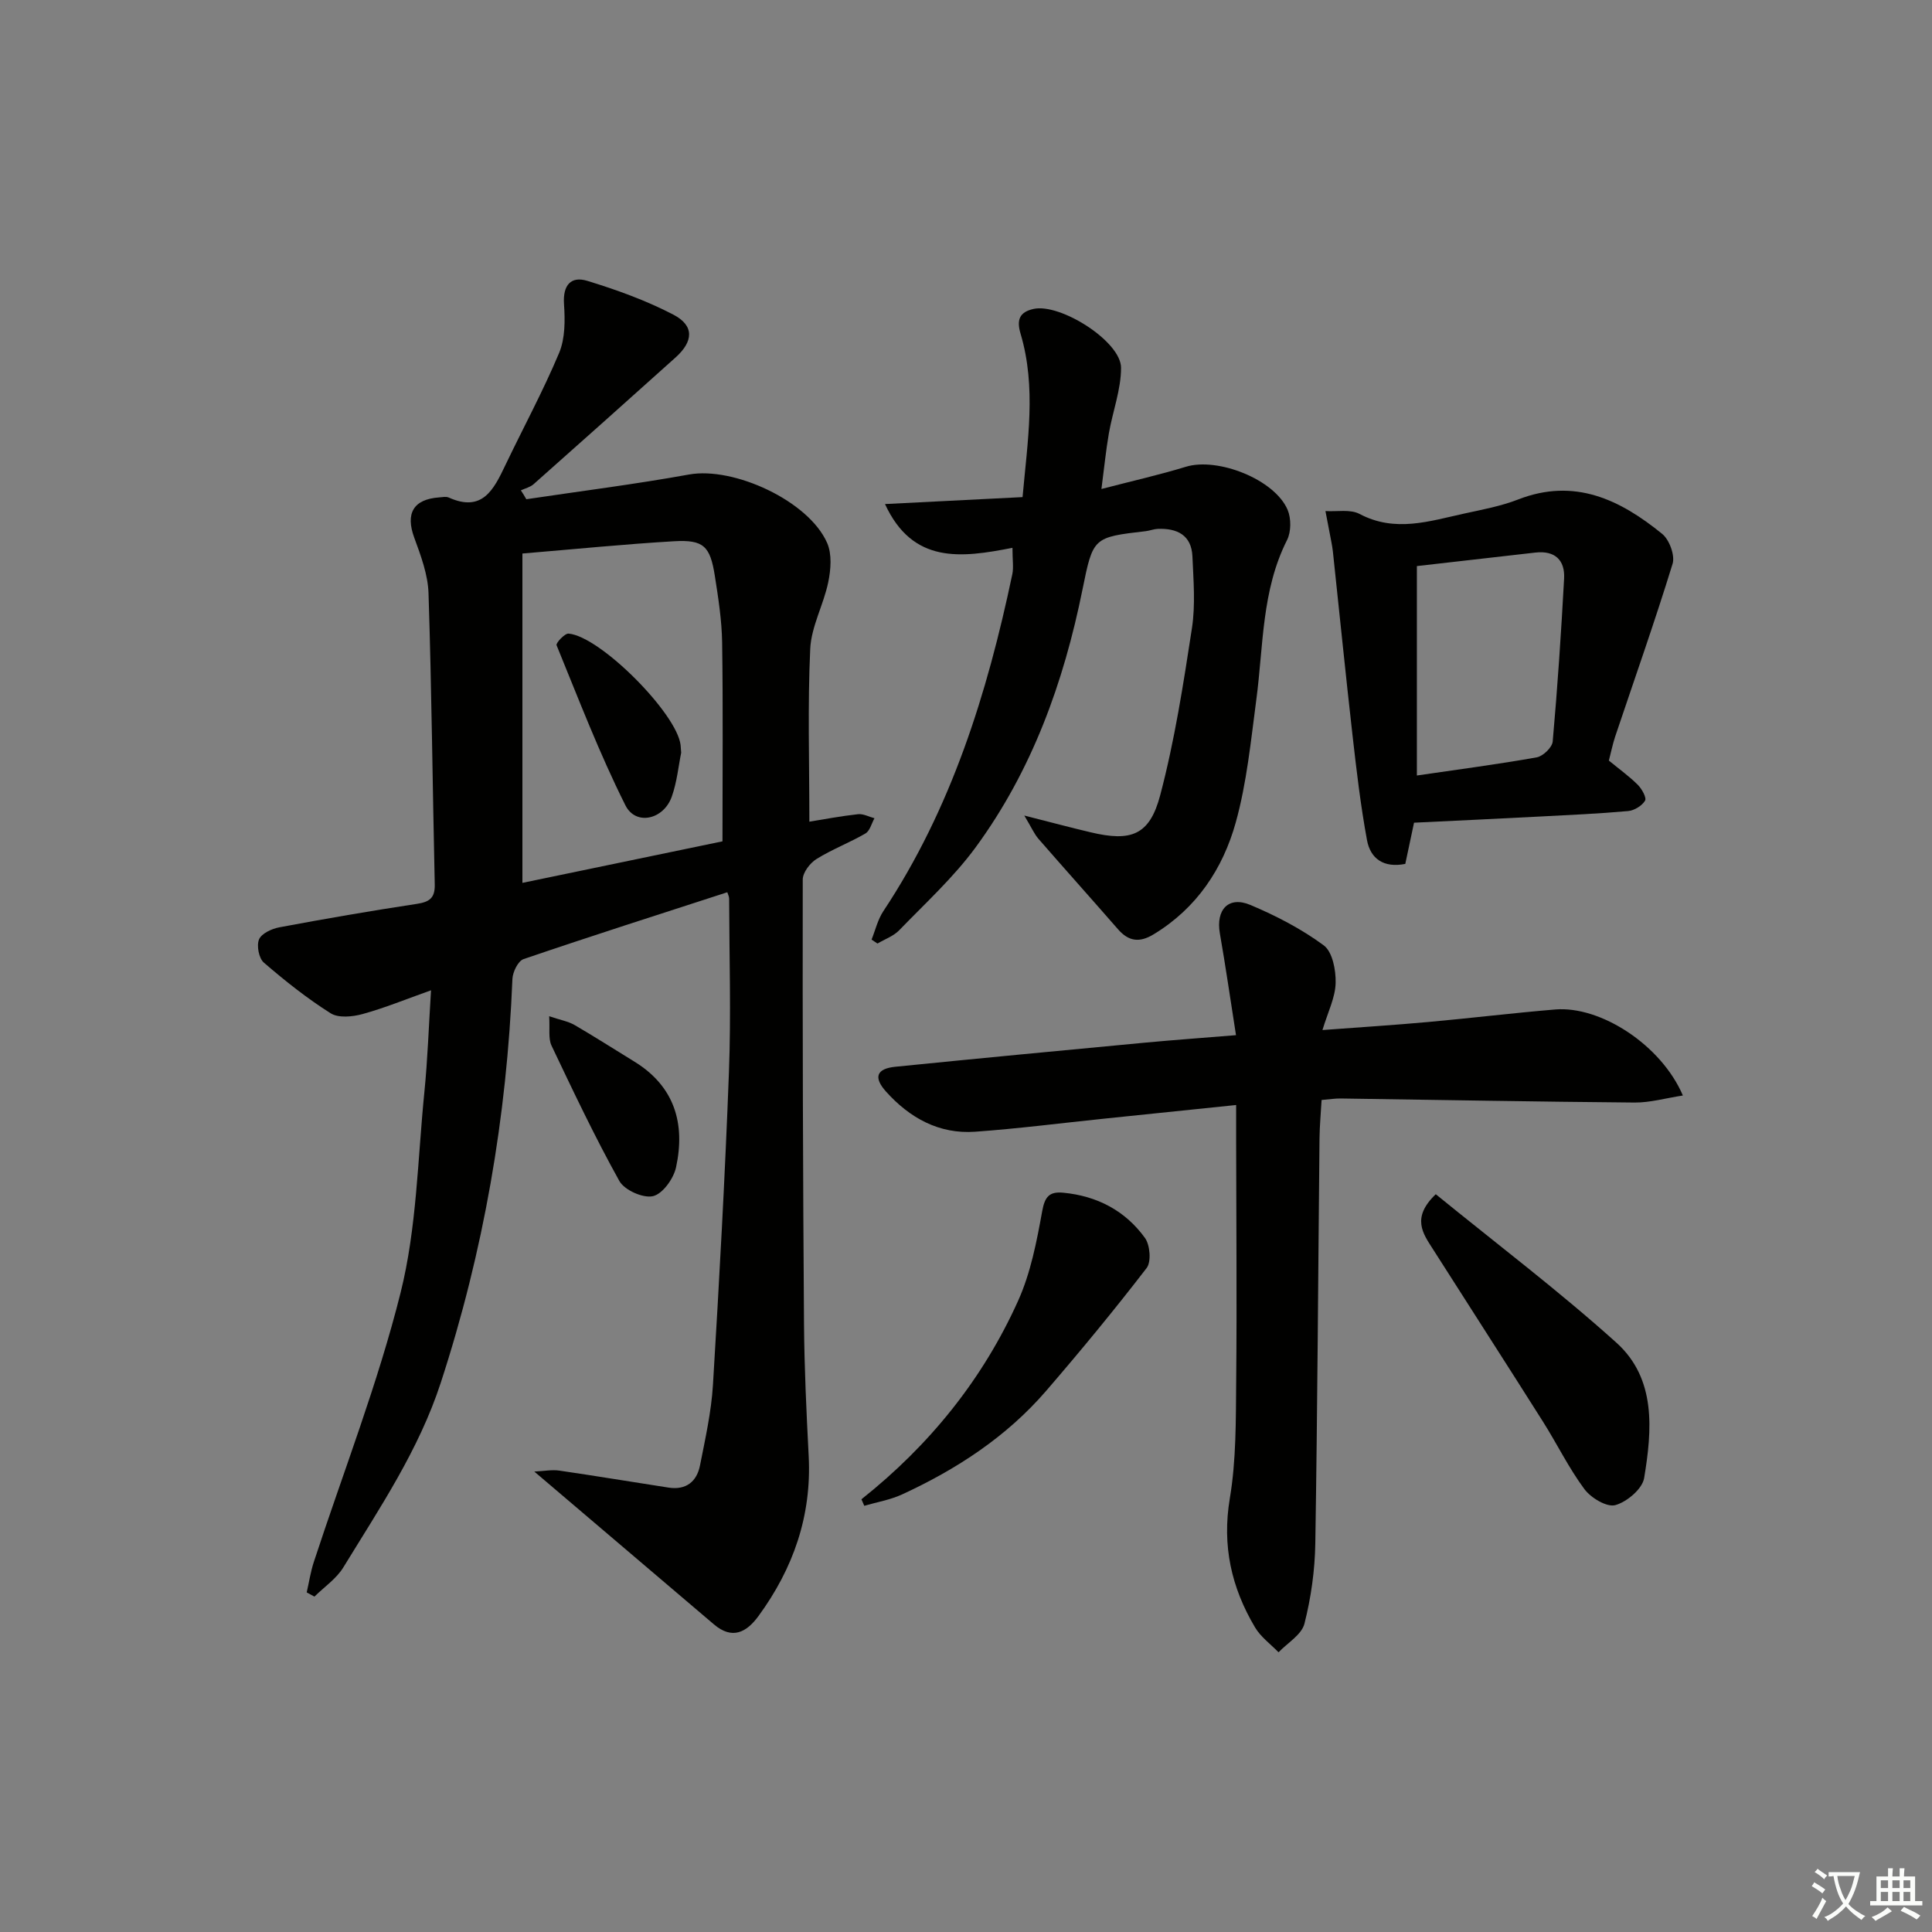 <svg enable-background="new 0 0 400 400" viewBox="0 0 400 400" xmlns="http://www.w3.org/2000/svg"><rect x="0" y="0" width="400" height="400" fill="#808080" stroke="none"/><path d="m377.9 391.2c-.2.3-.4.5-.6.8-.7-.6-1.4-1-2.2-1.5.2-.3.4-.5.5-.8.6.4 1.4.8 2.3 1.5zm-1.8 6.1c-.2-.2-.5-.4-.9-.6.4-.6.8-1.2 1.2-1.9s.7-1.3.9-1.9c.3.3.5.5.8.7-.7 1.3-1.4 2.6-2 3.7zm2.2-9c-.3.3-.5.5-.6.8-.6-.6-1.3-1.1-2-1.5.3-.3.5-.5.6-.7.6.5 1.3.9 2 1.4zm.3.2v-.9h2 4.5c-.3 1.3-.6 2.5-1 3.6s-.9 2.1-1.4 3c.4.5 1 1 1.6 1.4s1.2.8 1.9 1.1c-.3.2-.5.4-.8.8-.4-.3-1-.7-1.6-1.2s-1.2-1.1-1.6-1.6c-.5.6-1.1 1.1-1.7 1.6s-1.4.9-2.1 1.4c-.1-.3-.3-.5-.7-.8.6-.2 1.2-.5 1.9-1s1.4-1.1 2-1.8c-.5-.8-.9-1.6-1.2-2.5s-.6-2-.8-3.2c-.4.1-.7.1-1 .1zm2.5 2.7c.3 1 .7 1.7 1 2.2.3-.5.6-1.1 1-2s.6-1.9.9-3h-3.2-.4c.1.9.3 1.8.7 2.8z" fill="#fbfcfa"/><path d="m396.5 388.5v1.5 3.6h1.5v.9c-.4 0-1 0-1.7 0h-7.9c-.5 0-.9 0-1.2 0v-.9h1.3v-3.5c0-.7 0-1.2 0-1.6h2.4c0-.8 0-1.4 0-1.7h1c0 .3-.1.8-.1 1.7h1.5c0-.8 0-1.4 0-1.7h1c0 .3-.1.9-.1 1.7zm-8.2 9.2c-.2-.3-.5-.5-.8-.8.8-.3 1.4-.6 1.9-.9s1-.7 1.4-1.1c.3.3.6.5.9.8-1.6 1-2.8 1.6-3.4 2zm2.6-6.8v-1.6h-1.5v1.6zm0 2.7v-1.9h-1.5v1.9zm2.4-2.7v-1.6h-1.5v1.6zm0 2.7v-1.9h-1.5v1.9zm.2 2 .7-.8c.4.2.9.5 1.6.8s1.3.7 1.8 1c-.3.3-.5.6-.8.8-.4-.3-1.5-1-3.3-1.8zm2-4.7v-1.6h-1.4v1.6zm0 2.7v-1.9h-1.4v1.9z" fill="#fbfcfa"/><g fill="#010100"><path d="m108.97 103.36c11.24-1.68 22.52-3.1 33.7-5.12 9.22-1.66 24.75 5.44 28.58 14.17 1.02 2.32.77 5.51.23 8.12-.96 4.67-3.51 9.16-3.73 13.8-.55 11.75-.18 23.53-.18 35.79 2.97-.48 6.51-1.16 10.08-1.55 1.09-.12 2.26.54 3.4.84-.61 1.08-.95 2.62-1.87 3.15-3.3 1.92-6.93 3.29-10.15 5.3-1.34.84-2.83 2.79-2.83 4.24-.05 30.65.04 61.31.26 91.96.07 9.14.5 18.28.97 27.42.63 12.35-3.19 23.25-10.39 33.1-2.48 3.39-5.43 4.96-9.23 1.73-12.13-10.33-24.27-20.65-37.19-31.64 2.05-.1 3.65-.42 5.17-.2 7.55 1.1 15.08 2.36 22.62 3.52 3.62.56 5.85-1.22 6.52-4.6 1.09-5.52 2.34-11.08 2.68-16.67 1.31-21.58 2.5-43.17 3.31-64.77.45-11.94.07-23.92.04-35.88 0-.46-.25-.91-.38-1.34-14.13 4.58-28.2 9.07-42.18 13.84-1.14.39-2.25 2.67-2.31 4.12-1.15 28.54-5.96 56.39-14.83 83.58-4.55 13.95-12.64 25.92-20.17 38.23-1.44 2.36-3.96 4.06-5.99 6.06-.53-.29-1.07-.58-1.6-.87.48-2.09.8-4.23 1.46-6.26 6.08-18.58 13.25-36.89 17.98-55.8 3.35-13.41 3.53-27.63 4.92-41.5.68-6.76.9-13.57 1.38-21.1-5.18 1.84-9.6 3.66-14.18 4.92-2.07.57-4.98.86-6.6-.16-4.88-3.08-9.45-6.71-13.83-10.49-1.04-.9-1.54-3.53-1-4.81.52-1.23 2.64-2.21 4.21-2.5 9.46-1.77 18.94-3.41 28.45-4.85 2.62-.4 3.78-1.2 3.72-4.01-.45-20.1-.64-40.2-1.29-60.29-.12-3.87-1.59-7.8-2.95-11.51-1.85-5.02-.21-7.97 5.16-8.35.66-.05 1.43-.22 1.98.03 6.96 3.13 9.31-1.66 11.69-6.64 3.71-7.77 7.83-15.37 11.16-23.3 1.26-3.01 1.24-6.77 1.01-10.13-.26-3.91 1.44-5.82 4.8-4.8 6.11 1.87 12.22 4.07 17.87 7.02 4.32 2.26 4.14 5.51.45 8.83-9.78 8.78-19.58 17.54-29.42 26.26-.7.62-1.74.86-2.63 1.27.41.6.77 1.22 1.13 1.84zm40.61 70.83c0-14.27.13-27.71-.07-41.15-.07-4.61-.79-9.23-1.51-13.81-.97-6.18-2.34-7.52-8.46-7.17-10.08.59-20.14 1.6-31.38 2.54v68.19c13.79-2.86 28.05-5.82 41.42-8.6z"/><path d="m273.8 213.26c7.78-.58 14.87-1.03 21.94-1.67 8.76-.79 17.5-1.86 26.27-2.59 9.37-.77 21.94 7.35 26.41 17.81-3.56.55-6.77 1.48-9.97 1.46-20.29-.17-40.58-.55-60.88-.84-1.13-.02-2.27.17-3.95.31-.15 2.72-.4 5.32-.43 7.93-.28 27.96-.42 55.93-.87 83.88-.09 5.57-.88 11.23-2.25 16.62-.58 2.28-3.5 3.97-5.36 5.92-1.65-1.7-3.69-3.17-4.87-5.16-4.89-8.23-6.86-16.9-5.22-26.7 1.34-7.98 1.24-16.24 1.32-24.37.16-16.49.01-32.98-.01-49.47 0-2.29 0-4.58 0-7.61-9.55.99-18.41 1.9-27.27 2.82-8.91.92-17.81 2.07-26.75 2.71-7.49.54-13.57-2.86-18.46-8.3-2.67-2.97-1.97-4.76 1.93-5.15 17.18-1.73 34.37-3.36 51.57-4.98 6.06-.57 12.14-1 18.95-1.56-1.16-7.4-2.15-14.25-3.34-21.07-.86-4.92 1.79-7.8 6.32-5.89 5.32 2.24 10.57 4.96 15.19 8.37 1.81 1.34 2.53 5.14 2.46 7.78-.07 3.01-1.59 5.98-2.73 9.75z"/><path d="m209.62 113.42c-10.68 2.1-20.65 3.37-26.39-9.06 9.63-.49 18.76-.95 28.48-1.44 1.03-11.58 2.89-22.71-.41-33.82-.85-2.85-.27-4.48 2.68-5.14 5.55-1.23 18.13 6.74 18.12 12.19 0 4.52-1.73 9.03-2.52 13.57-.61 3.52-.96 7.09-1.54 11.52 6.38-1.66 11.99-2.92 17.48-4.6 6.58-2.02 18.39 2.61 21.07 8.92.75 1.78.74 4.54-.12 6.25-5.28 10.45-4.88 21.89-6.36 33.02-1.13 8.53-1.97 17.21-4.26 25.45-2.67 9.6-8.11 17.77-17 23.16-2.93 1.78-5.18 1.48-7.39-1.06-5.46-6.26-11-12.44-16.45-18.7-.88-1.01-1.43-2.32-2.94-4.83 5.63 1.43 9.67 2.51 13.74 3.47 8.36 1.99 12.21.63 14.4-7.69 2.99-11.32 4.79-22.98 6.57-34.58.74-4.84.31-9.9.1-14.84-.19-4.43-3.18-5.88-7.21-5.71-.82.04-1.62.37-2.44.47-10.9 1.27-10.92 1.26-13.11 12.07-3.89 19.25-10.45 37.47-22.13 53.4-4.58 6.24-10.42 11.57-15.83 17.17-1.18 1.22-2.98 1.84-4.49 2.74-.41-.27-.82-.55-1.22-.82.79-1.97 1.28-4.14 2.43-5.87 14.11-21.28 21.52-45.1 26.71-69.78.29-1.38.03-2.9.03-5.46z"/><path d="m333.1 157.47c2.22 1.83 4.25 3.28 5.99 5.02.84.84 1.86 2.68 1.5 3.28-.64 1.06-2.23 2.03-3.5 2.15-6.12.55-12.27.82-18.41 1.14-8.6.45-17.2.85-25.92 1.27-.62 2.94-1.2 5.65-1.81 8.53-4.45.89-7.22-1.06-7.93-4.93-1.32-7.16-2.17-14.41-2.99-21.65-1.44-12.69-2.71-25.39-4.07-38.09-.07-.66-.19-1.32-.31-1.97-.4-2.14-.82-4.27-1.23-6.41 2.37.15 5.13-.42 7.05.59 7.39 3.92 14.54 1.48 21.76-.09 3.72-.81 7.53-1.52 11.06-2.89 11.68-4.56 21.14.02 29.85 7.12 1.49 1.21 2.68 4.46 2.15 6.19-3.69 12-7.88 23.84-11.88 35.75-.52 1.56-.84 3.19-1.31 4.99zm-39.75 3.09c8.79-1.29 16.83-2.33 24.81-3.76 1.3-.23 3.2-2.05 3.31-3.28 1-11.22 1.75-22.47 2.36-33.72.21-3.83-1.89-5.85-5.92-5.4-8.19.93-16.38 1.86-24.56 2.8z"/><path d="m297.26 247.25c12.61 10.28 25.46 19.99 37.39 30.73 8.29 7.46 7.4 18.1 5.75 28.04-.37 2.24-3.57 4.94-5.97 5.6-1.76.48-5.05-1.5-6.4-3.32-3.25-4.38-5.66-9.36-8.59-13.99-7.54-11.93-15.2-23.8-22.78-35.71-2.04-3.2-4.51-6.46.6-11.35z"/><path d="m178.35 310.41c14.07-11.17 25.11-24.81 32.45-41.12 2.6-5.78 3.84-12.26 4.98-18.55.55-3.05 1.53-4.07 4.37-3.8 7 .67 12.82 3.72 16.9 9.36 1.06 1.47 1.34 4.94.35 6.23-6.69 8.69-13.68 17.17-20.84 25.47-8.19 9.48-18.49 16.19-29.78 21.4-2.45 1.13-5.22 1.59-7.84 2.36-.2-.45-.4-.9-.59-1.35z"/><path d="m113.7 210.4c2.31.78 3.93 1.05 5.26 1.82 4.17 2.42 8.22 5.03 12.34 7.55 8.38 5.13 10.62 12.87 8.67 21.9-.5 2.34-2.77 5.51-4.77 5.98-2.04.48-5.92-1.25-6.97-3.14-5.08-9.13-9.56-18.6-14.05-28.04-.69-1.48-.31-3.47-.48-6.07z"/><path d="m141.03 155.85c-.55 2.67-.86 6.03-1.95 9.1-1.69 4.75-7.45 6.06-9.59 1.79-5.39-10.74-9.7-22.02-14.26-33.16-.18-.43 1.69-2.47 2.49-2.4 6.58.57 22.44 16.56 23.19 23.08.04.34.05.67.12 1.59z"/></g></svg>